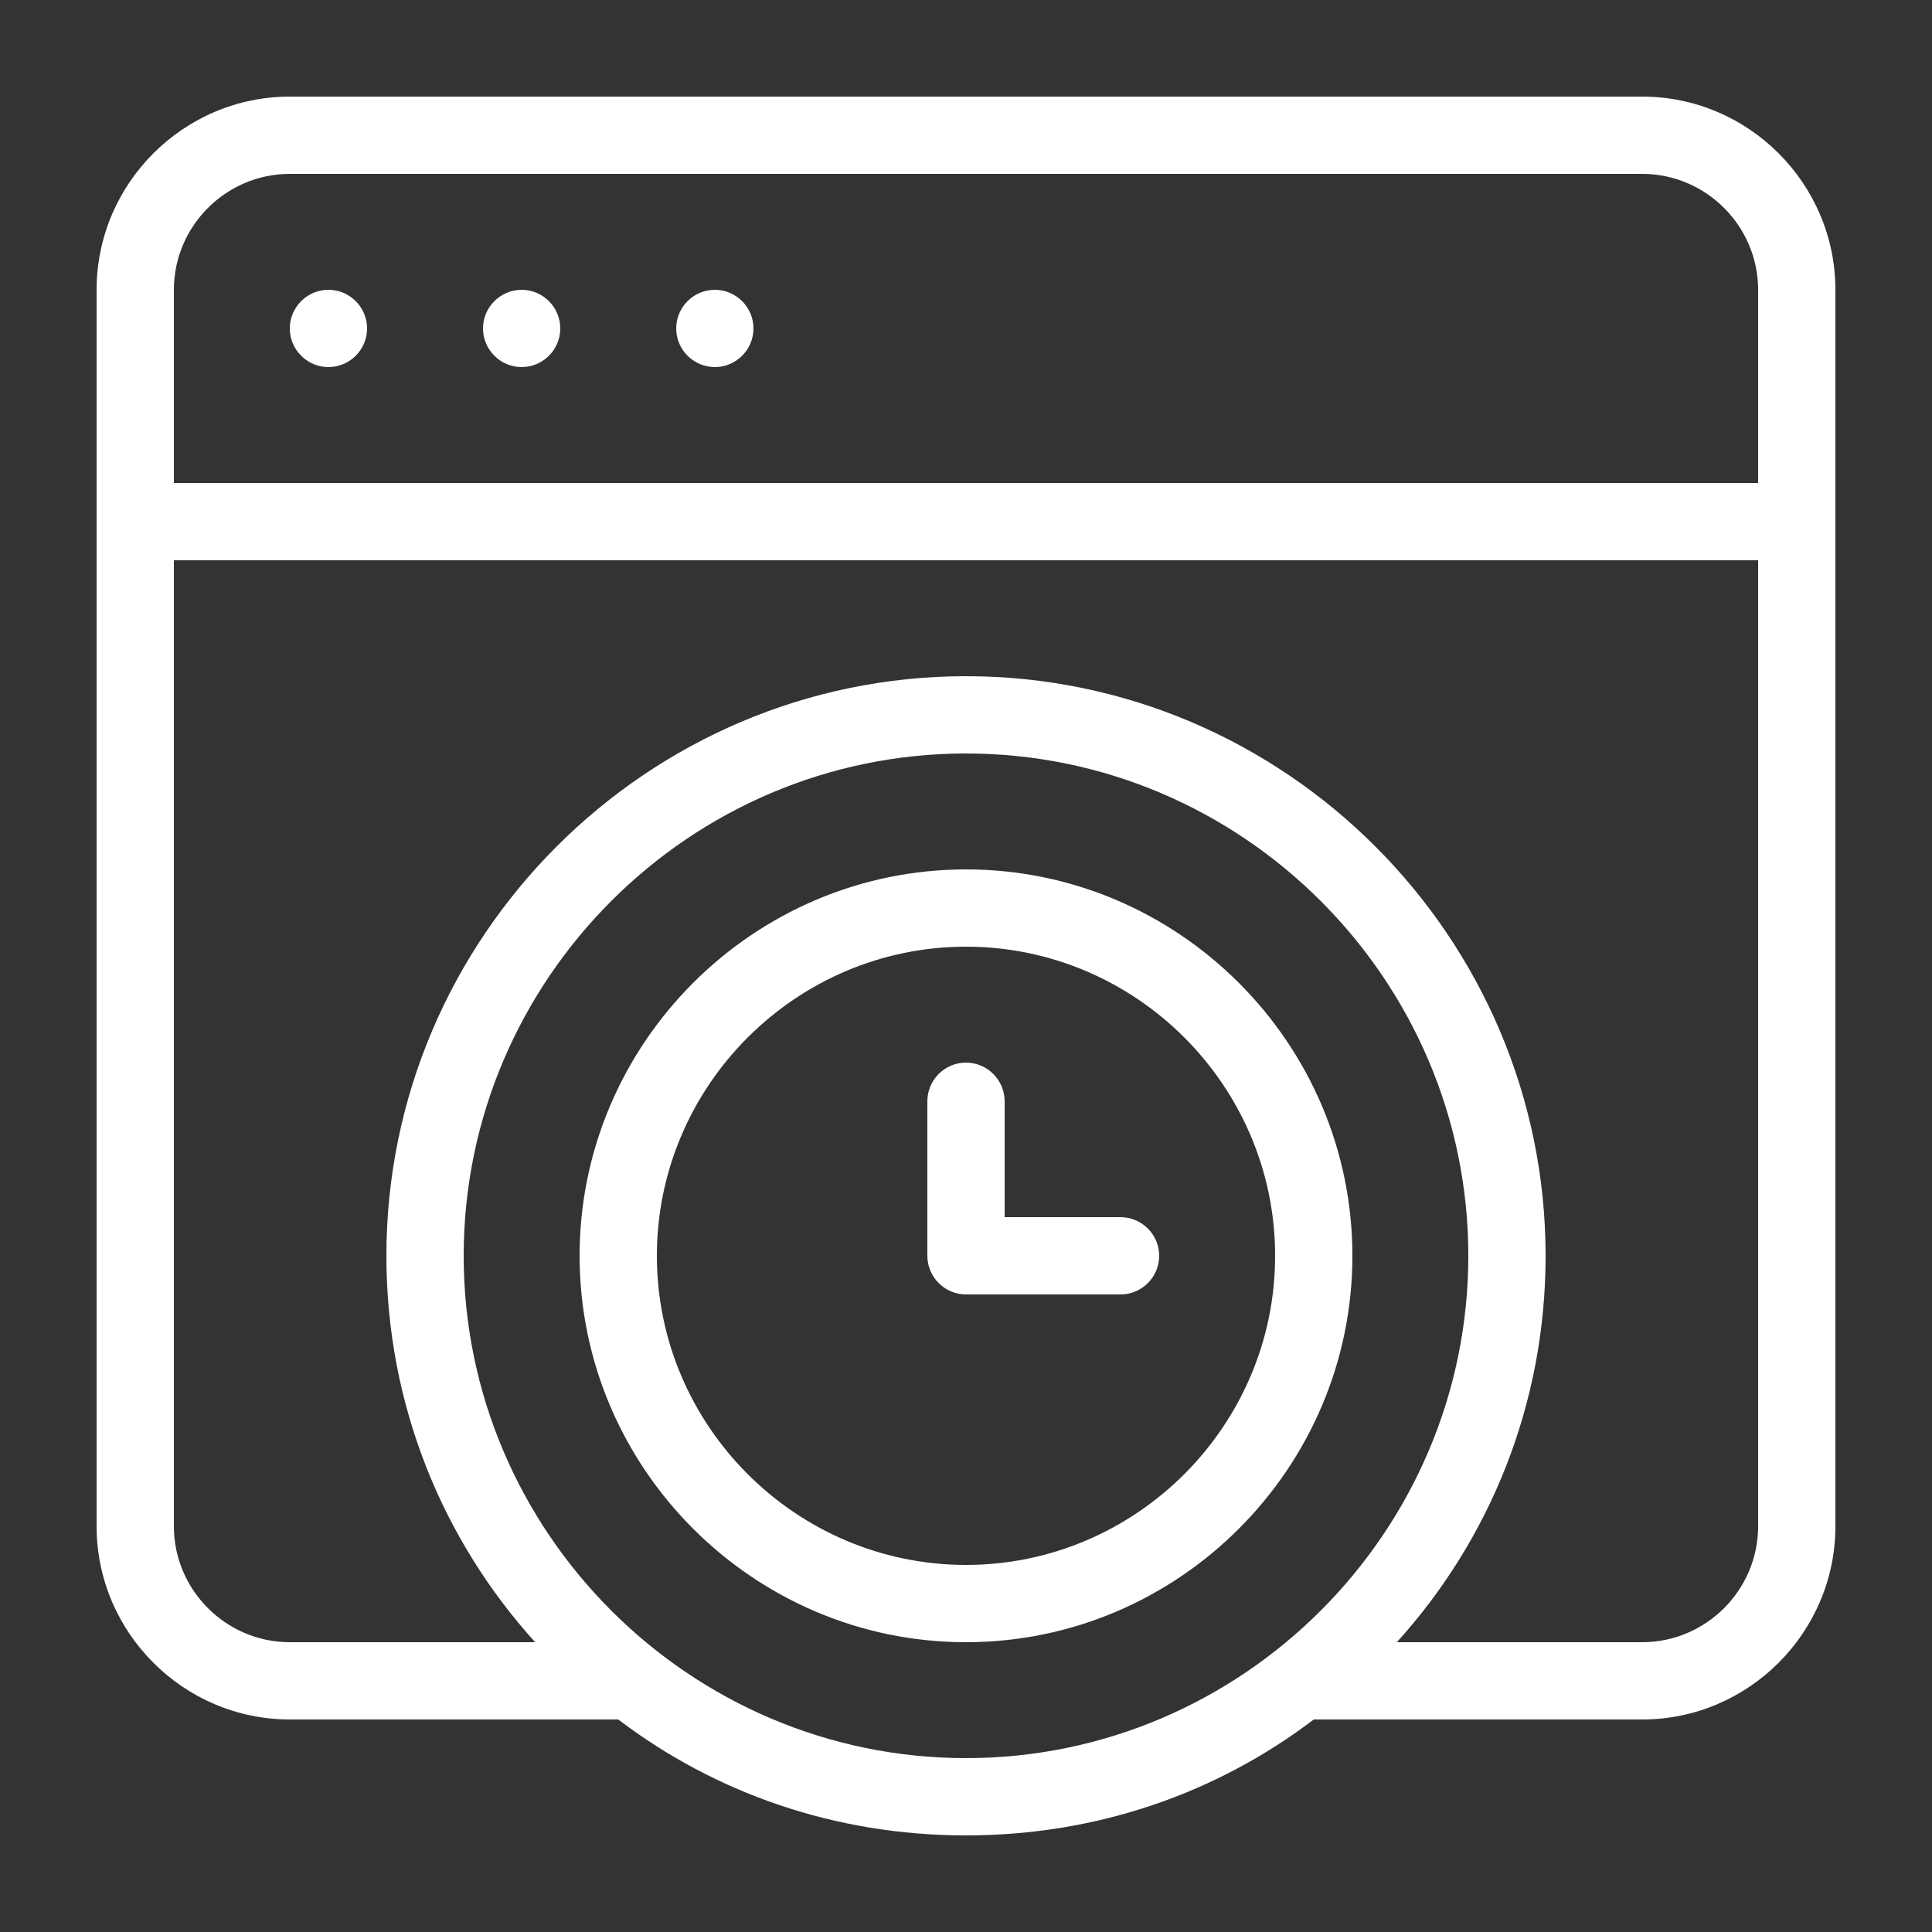 <svg width="80" height="80" viewBox="0 0 80 80" fill="none" xmlns="http://www.w3.org/2000/svg">
<rect x="0" y="0" width="80" height="80" fill="#333333" stroke="none"/>
<path d="M68 4H12C7.6 4 4 7.6 4 12V63.2C4 67.6 7.6 71.2 12 71.2H25.6C29.6 74.24 34.56 76 40 76C45.44 76 50.4 74.24 54.4 71.2H68C72.4 71.2 76 67.6 76 63.2V12C76 7.6 72.4 4 68 4ZM40 72.8C28.56 72.8 19.2 63.44 19.2 52C19.2 40.56 28.56 31.2 40 31.2C51.44 31.2 60.8 40.56 60.8 52C60.8 63.44 51.44 72.8 40 72.8ZM72.8 63.2C72.8 65.84 70.64 68 68 68H57.84C61.68 63.76 64 58.16 64 52C64 38.8 53.2 28 40 28C26.8 28 16 38.8 16 52C16 58.16 18.32 63.76 22.16 68H12C9.36 68 7.2 65.84 7.2 63.2V23.2H72.8V63.2ZM72.8 20H7.2V12C7.2 9.36 9.36 7.2 12 7.2H68C70.64 7.2 72.8 9.36 72.8 12V20ZM15.2 13.6C15.2 14.48 14.48 15.2 13.6 15.2C12.72 15.2 12 14.48 12 13.6C12 12.72 12.72 12 13.6 12C14.48 12 15.2 12.72 15.2 13.6ZM23.2 13.6C23.2 14.48 22.48 15.2 21.6 15.2C20.72 15.2 20 14.48 20 13.6C20 12.72 20.72 12 21.6 12C22.48 12 23.2 12.72 23.2 13.6ZM31.2 13.6C31.2 14.48 30.48 15.2 29.6 15.2C28.72 15.2 28 14.48 28 13.6C28 12.72 28.72 12 29.6 12C30.48 12 31.2 12.72 31.2 13.6ZM40 36C31.2 36 24 43.2 24 52C24 60.8 31.2 68 40 68C48.8 68 56 60.8 56 52C56 43.2 48.8 36 40 36ZM40 64.8C32.96 64.8 27.2 59.04 27.2 52C27.2 44.96 32.96 39.2 40 39.2C47.04 39.2 52.8 44.96 52.8 52C52.8 59.04 47.04 64.8 40 64.8ZM48 52C48 52.88 47.28 53.6 46.4 53.6H40C39.12 53.6 38.4 52.88 38.4 52V45.6C38.4 44.72 39.12 44 40 44C40.88 44 41.6 44.72 41.6 45.6V50.4H46.4C47.28 50.4 48 51.12 48 52Z" fill="white"/>
</svg>
